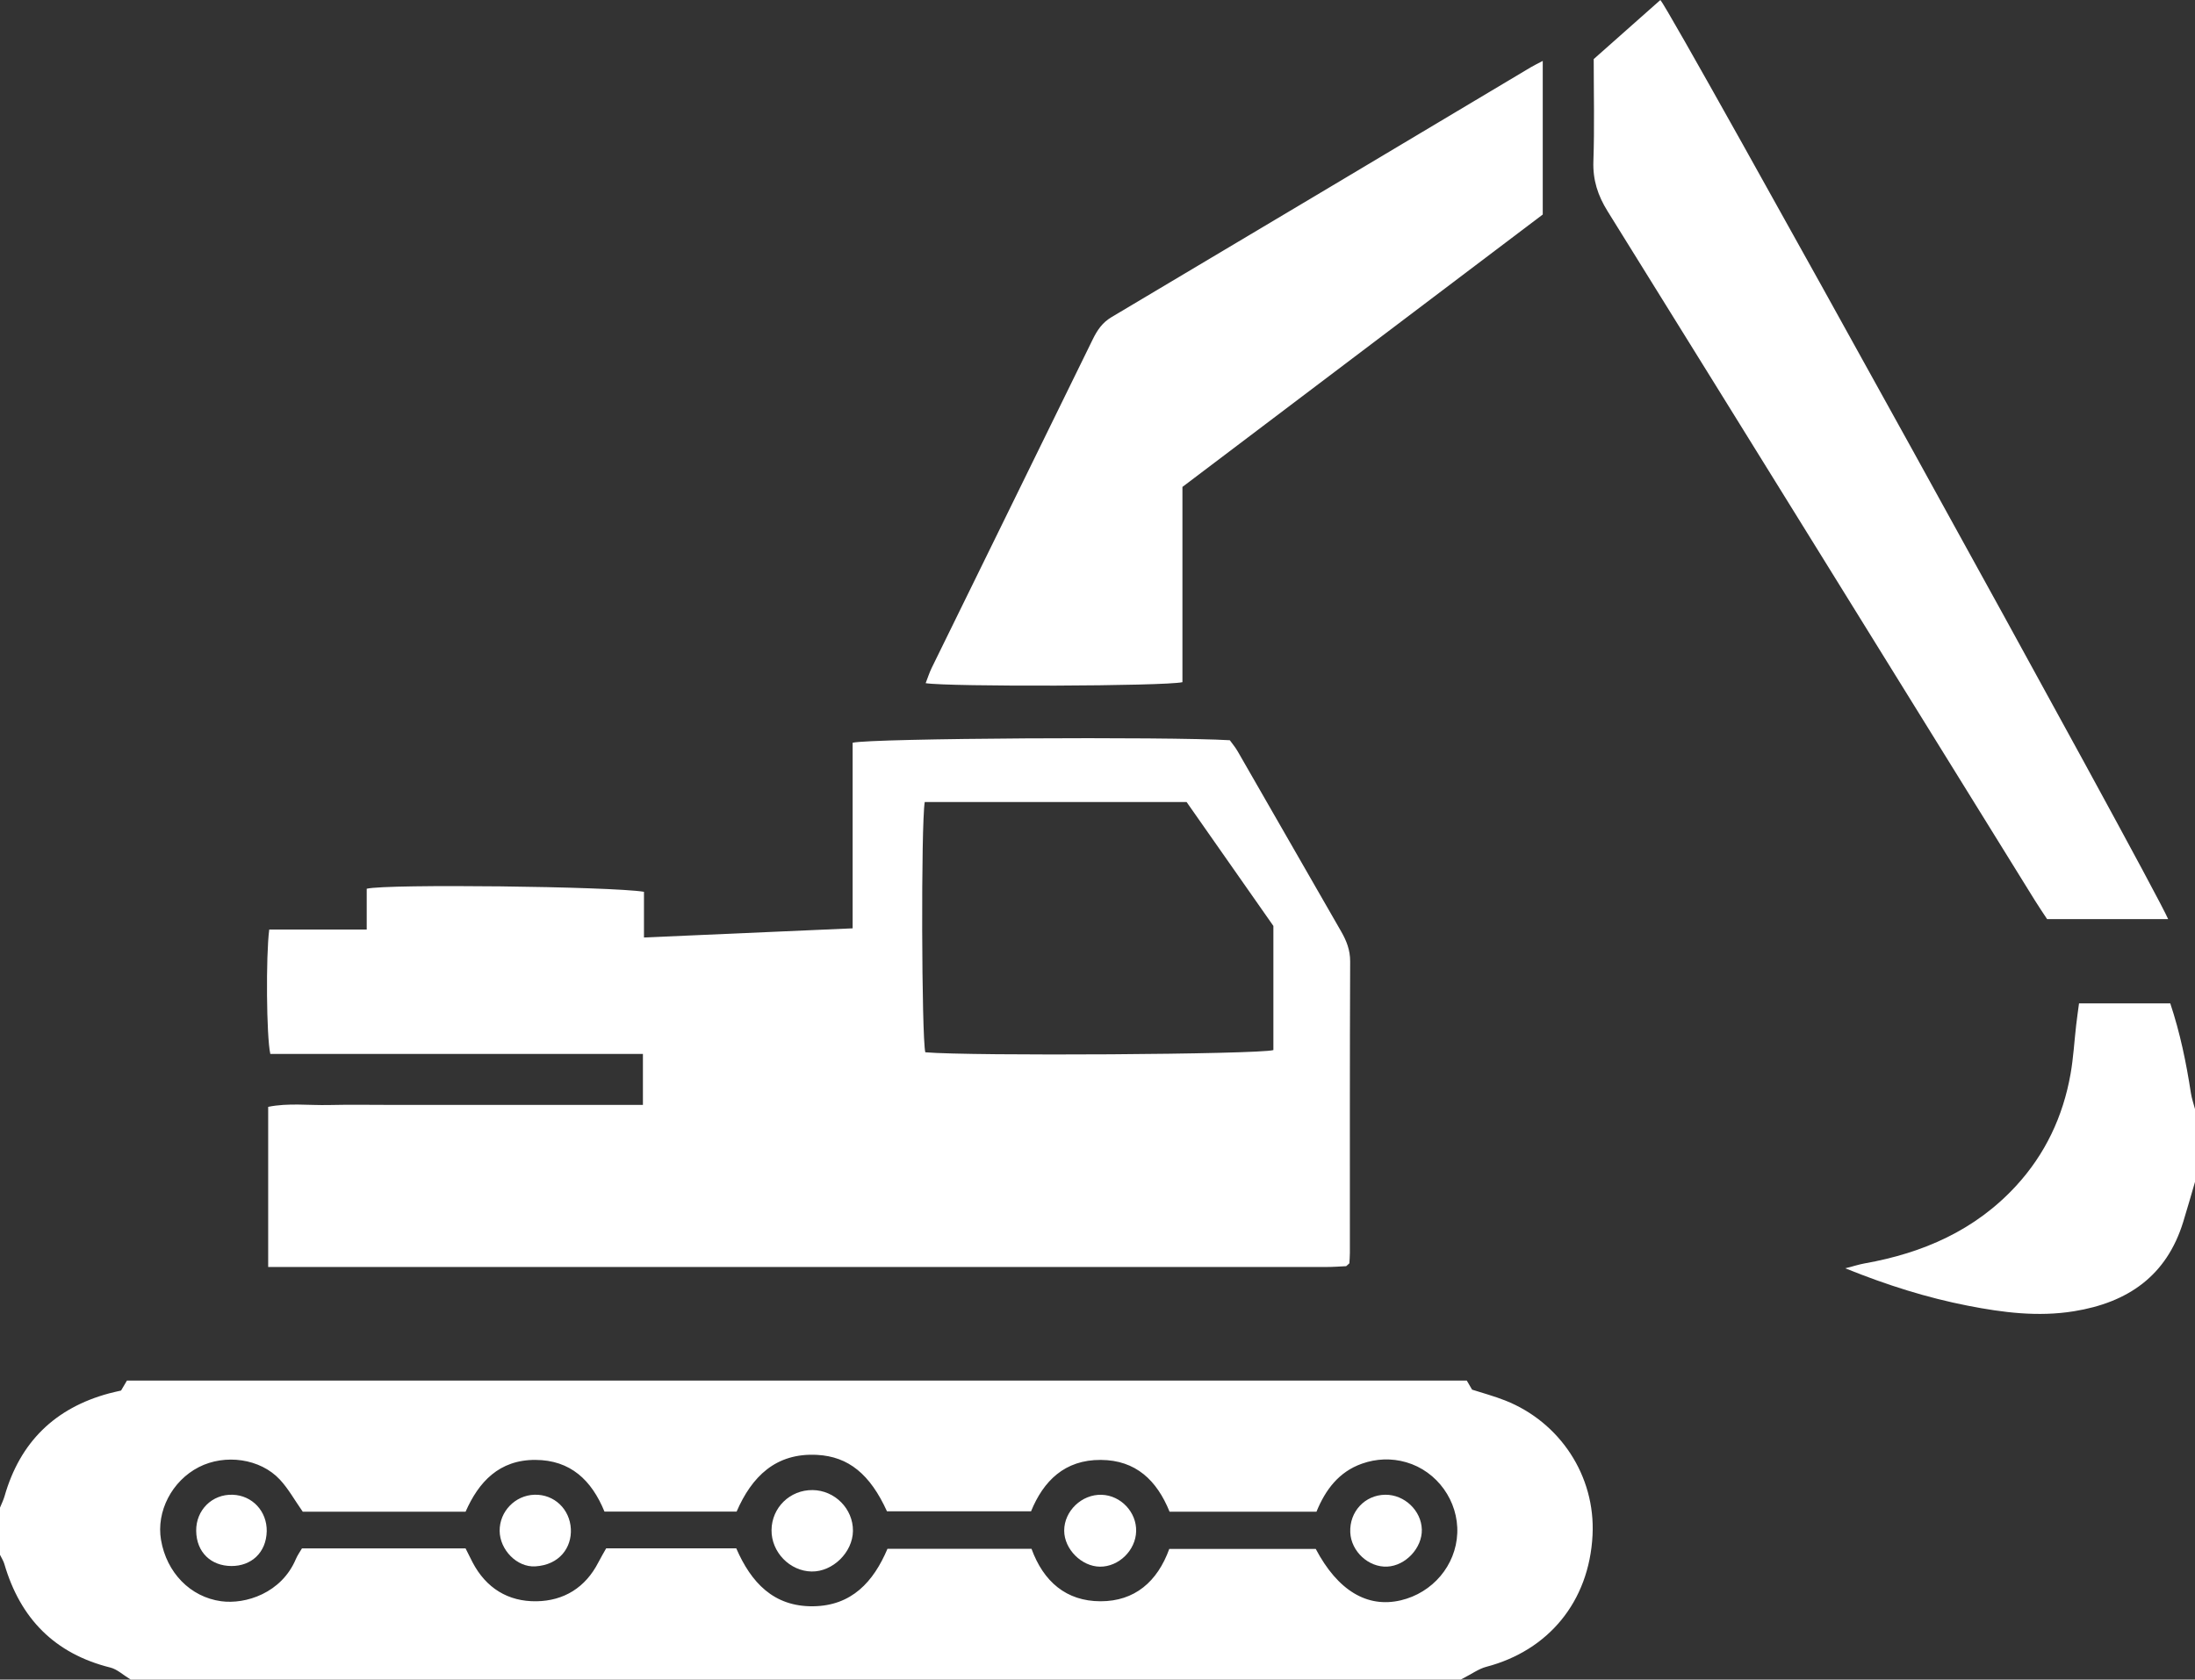 <?xml version="1.0" encoding="utf-8"?>
<!-- Generator: Adobe Illustrator 16.0.0, SVG Export Plug-In . SVG Version: 6.00 Build 0)  -->
<!DOCTYPE svg PUBLIC "-//W3C//DTD SVG 1.1//EN" "http://www.w3.org/Graphics/SVG/1.1/DTD/svg11.dtd">
<svg version="1.1" id="Layer_1" xmlns="http://www.w3.org/2000/svg" xmlns:xlink="http://www.w3.org/1999/xlink" x="0px" y="0px"
	 width="633.772px" height="485.098px" viewBox="0 0 633.772 485.098" enable-background="new 0 0 633.772 485.098"
	 xml:space="preserve">
<rect x="0" y="0" width="633.772" height="485.098" fill="#333333" stroke="none"/>
<g>
	<path fill-rule="evenodd" clip-rule="evenodd" fill="#FFFFFF" d="M0,435.438c0.446-1.11,0.994-2.19,1.322-3.334
		c4.461-15.582,14.533-25.443,30.158-29.664c1.177-0.317,2.373-0.563,3.475-0.823c0.594-1.008,1.1-1.865,1.697-2.878
		c128.814,0,257.656,0,386.861,0c0.389,0.667,0.881,1.51,1.526,2.616c3.008,0.976,6.377,1.869,9.594,3.144
		c15.742,6.24,26.06,21.713,25.188,38.895c-0.979,19.311-12.863,33.347-30.685,38.015c-2.173,0.569-4.113,2.025-7.376,3.689
		c-127.225,0-255.883,0-384.013,0c-2.221-1.349-3.907-2.984-5.878-3.475c-16.097-4.005-26.017-14.185-30.611-29.907
		c-0.272-0.929-0.832-1.775-1.258-2.662C0,444.515,0,439.977,0,435.438z M337.609,447.357c14.614,0,28.556,0,42.29,0
		c6.358,12.053,14.878,17.116,24.537,14.851c9.239-2.167,15.941-10.114,16.328-19.361c0.387-9.279-5.779-17.941-14.755-20.523
		c-4.266-1.228-8.61-1.055-12.779,0.416c-6.658,2.349-10.541,7.548-13.119,13.871c-14.274,0-28.251,0-42.414,0
		c-3.653-9.012-9.71-14.909-19.871-14.96c-10.425-0.054-16.552,6.085-20.127,14.846c-14.249,0-28.002,0-41.595,0
		c-4.869-10.684-11.084-15.812-20.168-16.3c-11.995-0.646-18.901,6.347-23.25,16.378c-12.931,0-25.463,0-38.154,0
		c-3.709-9.049-9.794-14.895-19.971-14.927c-10.46-0.033-16.363,6.389-20.129,14.958c-16.119,0-31.758,0-47.021,0
		c-2.336-3.33-4.134-6.616-6.606-9.274c-5.664-6.092-15.829-7.481-23.402-3.597c-7.755,3.977-12.324,12.793-10.908,21.045
		c1.615,9.419,8.442,16.469,17.364,17.685c7.003,0.956,17.4-2.299,21.57-12.189c0.464-1.099,1.188-2.089,1.752-3.063
		c15.923,0,31.55,0,47.246,0c0.724,1.445,1.345,2.729,2.006,3.993c3.896,7.459,10.277,11.396,18.47,11.27
		c7.903-0.119,14.138-3.95,17.87-11.248c0.727-1.42,1.553-2.791,2.25-4.037c12.759,0,25.095,0,37.56,0
		c4.277,9.84,10.751,16.868,22.2,16.731c11.139-0.135,17.425-7.072,21.46-16.598c13.956,0,27.704,0,41.59,0
		c3.454,9.486,10.042,15.137,19.908,15.153C327.613,462.493,334.184,456.826,337.609,447.357z"/>
	<path fill-rule="evenodd" clip-rule="evenodd" fill="#FFFFFF" d="M633.772,341.362c-1.136,3.863-2.227,7.739-3.415,11.585
		c-4.805,15.554-15.945,23.244-31.521,25.764c-10.393,1.683-20.569,0.377-30.68-1.604c-11.698-2.292-23.061-5.837-35.362-10.796
		c2.62-0.671,4.077-1.147,5.571-1.413c16.863-2.999,31.924-9.551,43.729-22.378c8.451-9.184,13.575-20.079,15.741-32.316
		c0.823-4.647,1.081-9.393,1.621-14.09c0.232-2.024,0.527-4.039,0.827-6.314c8.864,0,17.443,0,26.348,0
		c2.848,8.536,4.618,17.161,5.957,25.898c0.239,1.564,0.782,3.083,1.185,4.622C633.772,327.334,633.772,334.348,633.772,341.362z"/>
	<path fill-rule="evenodd" clip-rule="evenodd" fill="#FFFFFF" d="M77.433,365.937c0-15.849,0-30.839,0-46.256
		c5.823-1.186,11.75-0.392,17.615-0.531c5.977-0.143,11.959-0.032,17.94-0.032c6.186,0,12.373,0,18.559,0c5.98,0,11.961,0,17.941,0
		c5.981,0,11.961,0,17.941,0c5.942,0,11.885,0,18.205,0c0-5.072,0-9.659,0-14.727c-36.068,0-71.883,0-107.585,0
		c-1.124-4.925-1.306-28.322-0.31-35.928c9.107,0,18.299,0,28.147,0c0-4.33,0-8.144,0-11.783c5.916-1.437,70.559-0.666,80.051,0.887
		c0,4.08,0,8.305,0,13.198c20.353-0.894,40.011-1.755,60.249-2.643c0-18.09,0-35.923,0-53.607
		c5.549-1.313,91.197-1.794,108.908-0.721c0.666,0.933,1.585,2.015,2.28,3.225c9.964,17.318,19.888,34.658,29.851,51.977
		c1.558,2.709,2.626,5.388,2.612,8.692c-0.125,28.045-0.07,56.091-0.079,84.136c0,1.025-0.094,2.05-0.143,3.04
		c-0.222,0.2-0.372,0.34-0.529,0.472c-0.153,0.129-0.308,0.353-0.472,0.361c-1.848,0.099-3.699,0.229-5.548,0.231
		C281.418,365.938,179.772,365.937,77.433,365.937z M342.616,231.647c-25.502,0-50.586,0-75.616,0
		c-1.094,6.873-0.912,67.819,0.165,72.273c13.109,1.145,96.222,0.625,100.504-0.637c0-11.937,0-23.882,0-35.856
		C359.247,255.398,350.869,243.433,342.616,231.647z"/>
	<path fill-rule="evenodd" clip-rule="evenodd" fill="#FFFFFF" d="M460.161,17.062c6.625-5.874,12.938-11.47,19.246-17.062
		c3.171,3.279,142.286,255.181,146.615,265.465c-11.592,0-23.072,0-34.946,0c-1.105-1.688-2.372-3.532-3.549-5.432
		c-41.104-66.357-82.167-132.739-123.367-199.036c-2.837-4.564-4.283-9.042-4.094-14.446
		C460.403,36.882,460.161,27.193,460.161,17.062z"/>
	<path fill-rule="evenodd" clip-rule="evenodd" fill="#FFFFFF" d="M445.445,17.596c0,14.887,0,29.282,0,44.362
		c-34.303,25.941-68.957,52.146-104.036,78.675c0,18.729,0,37.627,0,56.391c-5.139,1.182-67.474,1.371-74.14,0.288
		c0.602-1.535,1.073-3.047,1.762-4.452c15.488-31.619,31.013-63.22,46.483-94.848c1.289-2.634,2.743-4.827,5.423-6.419
		c40.382-23.993,80.702-48.09,121.041-72.154C442.976,18.843,444.031,18.344,445.445,17.596z"/>
	<path fill-rule="evenodd" clip-rule="evenodd" fill="#FFFFFF" d="M234.351,453.879c-6.308-0.093-11.645-5.601-11.583-11.953
		c0.062-6.495,5.305-11.62,11.83-11.565c6.444,0.056,11.751,5.42,11.678,11.806C246.206,448.333,240.467,453.969,234.351,453.879z"
		/>
	<path fill-rule="evenodd" clip-rule="evenodd" fill="#FFFFFF" d="M154.334,431.708c5.698-0.161,10.203,4.168,10.492,9.892
		c0.267,5.306-3.223,10.369-10.265,10.798c-5.33,0.324-10.244-4.809-10.296-10.24C144.212,436.556,148.732,431.865,154.334,431.708z
		"/>
	<path fill-rule="evenodd" clip-rule="evenodd" fill="#FFFFFF" d="M328.045,442.285c-0.154,5.494-5.019,10.244-10.444,10.2
		c-5.317-0.043-10.313-5.065-10.331-10.382c-0.019-5.7,5.095-10.586,10.86-10.379C323.653,431.922,328.2,436.766,328.045,442.285z"
		/>
	<path fill-rule="evenodd" clip-rule="evenodd" fill="#FFFFFF" d="M410.53,441.752c0.135,5.301-4.663,10.454-9.978,10.714
		c-5.397,0.265-10.427-4.376-10.681-9.857c-0.278-5.999,4.211-10.838,10.112-10.898C405.514,431.654,410.391,436.299,410.53,441.752
		z"/>
	<path fill-rule="evenodd" clip-rule="evenodd" fill="#FFFFFF" d="M77.015,442.228c-0.13,6.23-4.494,10.107-10.228,10.067
		c-5.838-0.04-10.059-3.922-10.139-10.146c-0.077-6.019,4.605-10.637,10.526-10.438C72.837,431.902,77.092,436.449,77.015,442.228z"
		/>
</g>
</svg>
